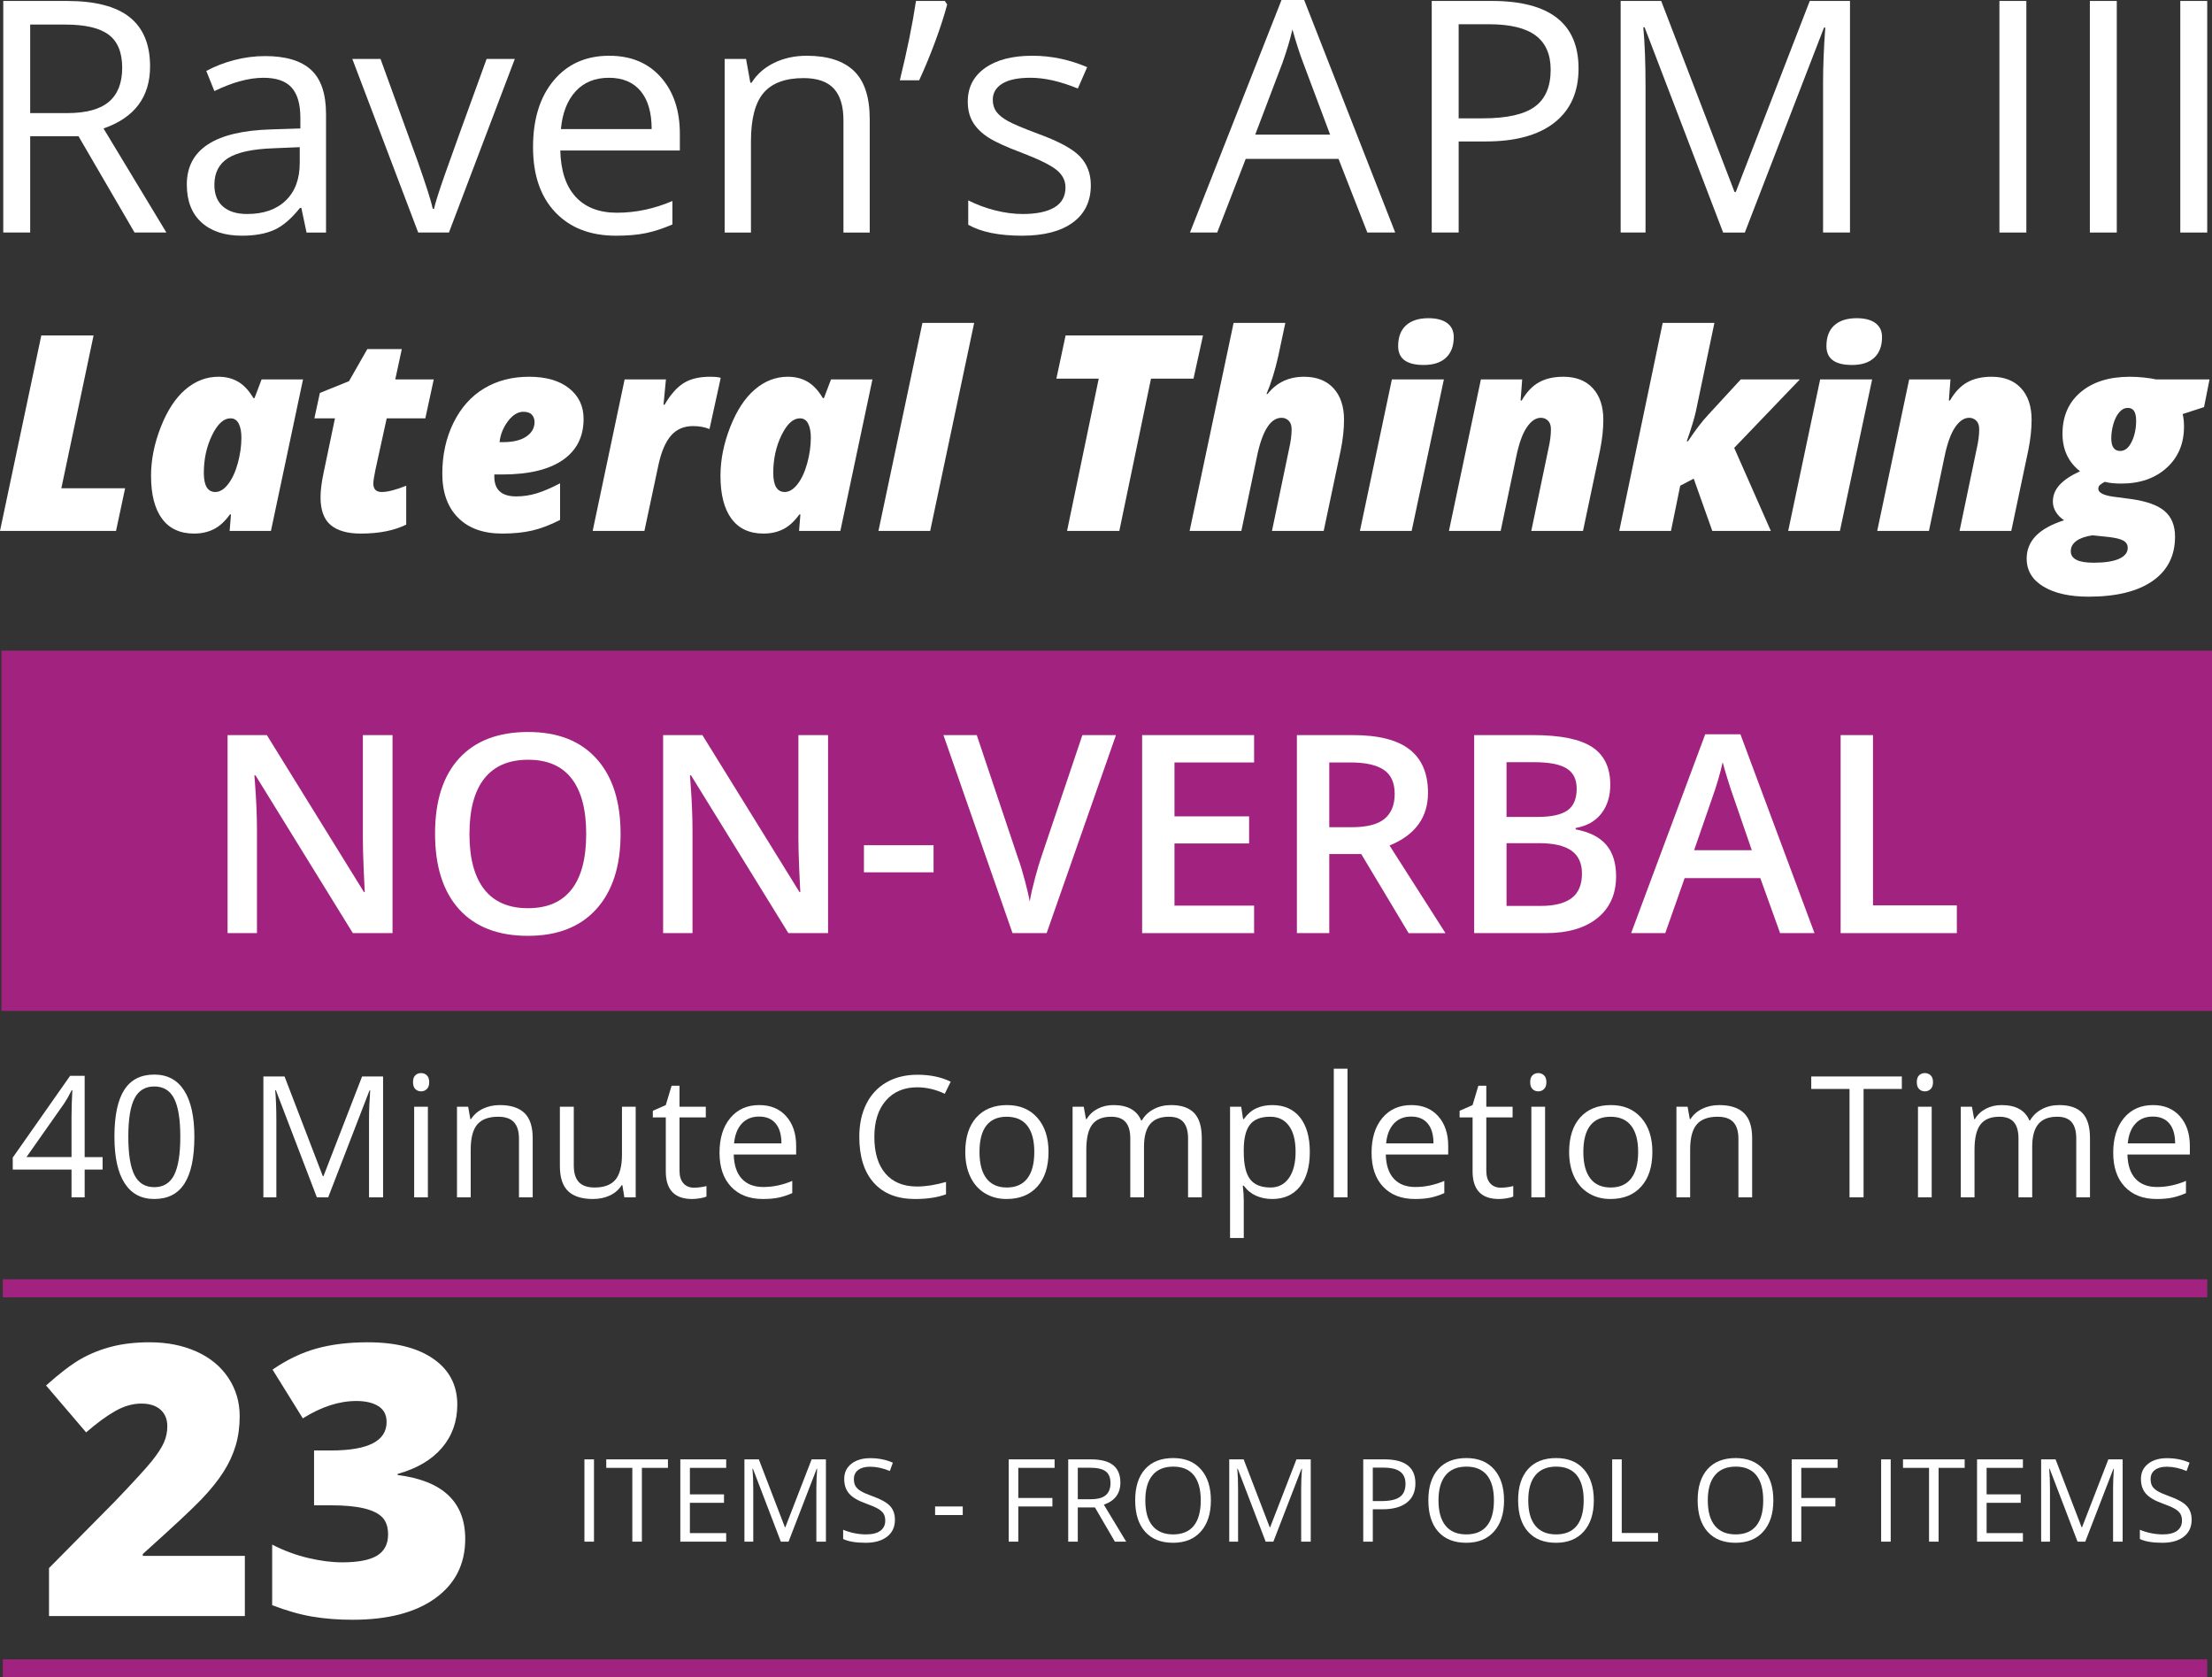 <?xml version="1.0" encoding="UTF-8"?><svg id="b" xmlns="http://www.w3.org/2000/svg" width="375.459" height="284.667" viewBox="0 0 375.459 284.667"><rect x="0" y="0" width="375.459" height="284.667" fill="#333333" stroke="none"/><defs><style>.d{fill:#a1237f;}.e{fill:#fff;}</style></defs><g id="c"><rect class="d" x=".237" y="110.42" width="375.222" height="61.139"/><path class="e" d="M17.416,198.483h-3.045v4.714h-2.231v-4.714H2.164v-2.034l9.737-13.877h2.47v13.793h3.045v2.119ZM12.141,196.364v-6.819c0-1.337.047-2.848.14-4.532h-.112c-.449.898-.87,1.642-1.263,2.231l-6.412,9.12h7.647Z"/><path class="e" d="M32.991,192.912c0,3.545-.559,6.192-1.677,7.942-1.117,1.749-2.827,2.624-5.128,2.624-2.208,0-3.887-.896-5.037-2.687-1.151-1.791-1.726-4.417-1.726-7.878,0-3.573.557-6.225,1.67-7.955,1.113-1.73,2.811-2.596,5.093-2.596,2.226,0,3.917.903,5.072,2.708,1.155,1.805,1.733,4.42,1.733,7.843ZM21.78,192.912c0,2.984.351,5.156,1.052,6.517.702,1.361,1.819,2.041,3.353,2.041,1.552,0,2.678-.69,3.374-2.07.697-1.38,1.046-3.543,1.046-6.489s-.349-5.105-1.046-6.475c-.696-1.37-1.822-2.056-3.374-2.056-1.534,0-2.652.676-3.353,2.027-.702,1.352-1.052,3.52-1.052,6.503Z"/><path class="e" d="M53.784,203.197l-6.959-18.184h-.113c.131,1.441.196,3.152.196,5.135v13.049h-2.202v-20.513h3.592l6.496,16.921h.112l6.553-16.921h3.564v20.513h-2.385v-13.217c0-1.515.066-3.162.196-4.939h-.112l-7.015,18.156h-1.923Z"/><path class="e" d="M70.103,183.652c0-.533.131-.924.393-1.172.262-.248.59-.372.982-.372.374,0,.697.126.968.379.272.252.407.641.407,1.164s-.135.914-.407,1.172c-.271.257-.594.386-.968.386-.393,0-.72-.129-.982-.386s-.393-.648-.393-1.172ZM72.628,203.197h-2.329v-15.378h2.329v15.378Z"/><path class="e" d="M88.09,203.197v-9.948c0-1.253-.286-2.189-.856-2.806-.571-.617-1.464-.926-2.68-.926-1.609,0-2.788.435-3.535,1.305-.749.87-1.122,2.306-1.122,4.307v8.068h-2.329v-15.378h1.894l.378,2.105h.113c.477-.758,1.146-1.345,2.006-1.761.861-.416,1.82-.624,2.876-.624,1.852,0,3.246.447,4.182,1.34.935.894,1.403,2.322,1.403,4.287v10.032h-2.329Z"/><path class="e" d="M97.393,187.819v9.976c0,1.254.285,2.189.855,2.806.571.617,1.464.926,2.68.926,1.609,0,2.785-.44,3.529-1.319.744-.879,1.116-2.315,1.116-4.307v-8.082h2.329v15.378h-1.923l-.337-2.062h-.126c-.477.758-1.139,1.338-1.985,1.74-.847.402-1.813.603-2.898.603-1.87,0-3.271-.444-4.202-1.333-.931-.889-1.396-2.31-1.396-4.265v-10.06h2.358Z"/><path class="e" d="M117.808,201.556c.411,0,.809-.03,1.193-.091s.687-.124.912-.189v1.782c-.252.122-.625.222-1.116.302-.491.079-.933.119-1.325.119-2.975,0-4.462-1.567-4.462-4.7v-9.148h-2.202v-1.122l2.202-.968.982-3.283h1.347v3.564h4.462v1.81h-4.462v9.05c0,.926.22,1.637.66,2.133.44.496,1.043.744,1.81.744Z"/><path class="e" d="M129.481,203.478c-2.273,0-4.067-.692-5.381-2.077-1.314-1.384-1.971-3.306-1.971-5.767,0-2.479.61-4.448,1.831-5.907,1.221-1.459,2.86-2.189,4.918-2.189,1.927,0,3.452.634,4.574,1.901,1.122,1.268,1.684,2.94,1.684,5.016v1.473h-10.593c.046,1.806.502,3.176,1.368,4.111.865.936,2.083,1.403,3.655,1.403,1.655,0,3.293-.346,4.911-1.038v2.077c-.823.356-1.602.61-2.336.765s-1.621.232-2.659.232ZM128.85,189.489c-1.234,0-2.219.402-2.953,1.207-.734.805-1.167,1.918-1.298,3.339h8.039c0-1.468-.328-2.593-.982-3.374s-1.59-1.172-2.806-1.172Z"/><path class="e" d="M155.706,184.522c-2.255,0-4.034.751-5.339,2.252-1.305,1.501-1.957,3.557-1.957,6.167,0,2.685.628,4.759,1.887,6.223,1.258,1.464,3.052,2.196,5.381,2.196,1.431,0,3.064-.257,4.897-.772v2.091c-1.422.533-3.176.8-5.262.8-3.021,0-5.353-.917-6.995-2.75-1.641-1.833-2.462-4.438-2.462-7.815,0-2.114.395-3.966,1.186-5.556.79-1.59,1.931-2.815,3.423-3.676,1.492-.861,3.248-1.291,5.268-1.291,2.152,0,4.032.393,5.641,1.179l-1.011,2.048c-1.552-.73-3.105-1.094-4.658-1.094Z"/><path class="e" d="M177.973,195.494c0,2.507-.631,4.464-1.894,5.872-1.263,1.408-3.008,2.112-5.234,2.112-1.375,0-2.596-.323-3.662-.968-1.066-.645-1.889-1.571-2.469-2.778-.581-1.207-.87-2.619-.87-4.237,0-2.507.627-4.459,1.88-5.858,1.254-1.398,2.994-2.098,5.22-2.098,2.151,0,3.861.716,5.128,2.147,1.267,1.431,1.902,3.367,1.902,5.809ZM166.257,195.494c0,1.964.393,3.461,1.178,4.49.786,1.029,1.94,1.543,3.465,1.543s2.682-.512,3.473-1.536c.79-1.024,1.186-2.523,1.186-4.497,0-1.955-.396-3.44-1.186-4.455-.79-1.015-1.957-1.522-3.5-1.522-1.525,0-2.676.501-3.452,1.501-.776,1.001-1.164,2.493-1.164,4.476Z"/><path class="e" d="M201.657,203.197v-10.004c0-1.225-.262-2.144-.785-2.757-.524-.613-1.338-.919-2.442-.919-1.449,0-2.52.416-3.213,1.249-.692.833-1.038,2.114-1.038,3.845v8.587h-2.329v-10.004c0-1.225-.262-2.144-.786-2.757-.524-.613-1.342-.919-2.455-.919-1.459,0-2.528.437-3.205,1.312-.678.875-1.017,2.308-1.017,4.301v8.068h-2.329v-15.378h1.894l.378,2.105h.113c.44-.748,1.059-1.333,1.859-1.754.799-.421,1.695-.631,2.687-.631,2.404,0,3.976.87,4.715,2.61h.112c.458-.804,1.122-1.44,1.993-1.908.869-.468,1.861-.702,2.974-.702,1.74,0,3.043.447,3.908,1.34.865.894,1.298,2.322,1.298,4.287v10.032h-2.329Z"/><path class="e" d="M215.941,203.478c-1.001,0-1.915-.185-2.744-.554-.828-.369-1.522-.938-2.083-1.705h-.169c.112.898.169,1.749.169,2.554v6.328h-2.329v-22.281h1.894l.322,2.105h.113c.599-.842,1.295-1.45,2.09-1.824.795-.374,1.707-.561,2.736-.561,2.039,0,3.613.697,4.721,2.091s1.663,3.349,1.663,5.865-.563,4.488-1.691,5.886c-1.127,1.398-2.691,2.098-4.693,2.098ZM215.604,189.517c-1.572,0-2.708.435-3.41,1.305-.702.87-1.061,2.254-1.08,4.153v.519c0,2.161.36,3.707,1.08,4.637.72.931,1.876,1.396,3.466,1.396,1.328,0,2.369-.538,3.122-1.614.753-1.075,1.129-2.558,1.129-4.448,0-1.918-.376-3.389-1.129-4.413-.753-1.024-1.813-1.536-3.178-1.536Z"/><path class="e" d="M228.723,203.197h-2.329v-21.832h2.329v21.832Z"/><path class="e" d="M240.158,203.478c-2.273,0-4.067-.692-5.381-2.077-1.314-1.384-1.971-3.306-1.971-5.767,0-2.479.61-4.448,1.831-5.907,1.221-1.459,2.86-2.189,4.918-2.189,1.927,0,3.452.634,4.574,1.901,1.122,1.268,1.684,2.94,1.684,5.016v1.473h-10.593c.046,1.806.502,3.176,1.368,4.111.865.936,2.083,1.403,3.655,1.403,1.655,0,3.293-.346,4.911-1.038v2.077c-.823.356-1.602.61-2.336.765s-1.621.232-2.659.232ZM239.527,189.489c-1.234,0-2.219.402-2.953,1.207-.734.805-1.167,1.918-1.298,3.339h8.039c0-1.468-.328-2.593-.982-3.374s-1.59-1.172-2.806-1.172Z"/><path class="e" d="M254.75,201.556c.411,0,.809-.03,1.193-.091s.687-.124.912-.189v1.782c-.252.122-.625.222-1.116.302-.491.079-.933.119-1.325.119-2.975,0-4.462-1.567-4.462-4.7v-9.148h-2.202v-1.122l2.202-.968.982-3.283h1.347v3.564h4.462v1.81h-4.462v9.05c0,.926.22,1.637.66,2.133.44.496,1.043.744,1.81.744Z"/><path class="e" d="M259.731,183.652c0-.533.131-.924.393-1.172.262-.248.59-.372.982-.372.374,0,.697.126.968.379.272.252.407.641.407,1.164s-.135.914-.407,1.172c-.271.257-.594.386-.968.386-.393,0-.72-.129-.982-.386s-.393-.648-.393-1.172ZM262.257,203.197h-2.329v-15.378h2.329v15.378Z"/><path class="e" d="M280.469,195.494c0,2.507-.631,4.464-1.894,5.872-1.263,1.408-3.008,2.112-5.234,2.112-1.375,0-2.596-.323-3.662-.968-1.066-.645-1.889-1.571-2.469-2.778-.581-1.207-.87-2.619-.87-4.237,0-2.507.627-4.459,1.88-5.858,1.254-1.398,2.994-2.098,5.22-2.098,2.151,0,3.861.716,5.128,2.147,1.267,1.431,1.902,3.367,1.902,5.809ZM268.753,195.494c0,1.964.393,3.461,1.178,4.49.786,1.029,1.94,1.543,3.465,1.543s2.682-.512,3.473-1.536c.79-1.024,1.186-2.523,1.186-4.497,0-1.955-.396-3.44-1.186-4.455-.79-1.015-1.957-1.522-3.5-1.522-1.525,0-2.676.501-3.452,1.501-.776,1.001-1.164,2.493-1.164,4.476Z"/><path class="e" d="M295.075,203.197v-9.948c0-1.253-.286-2.189-.856-2.806-.571-.617-1.464-.926-2.68-.926-1.609,0-2.788.435-3.535,1.305-.749.87-1.122,2.306-1.122,4.307v8.068h-2.329v-15.378h1.894l.378,2.105h.113c.477-.758,1.146-1.345,2.006-1.761.861-.416,1.82-.624,2.876-.624,1.852,0,3.246.447,4.182,1.34.935.894,1.403,2.322,1.403,4.287v10.032h-2.329Z"/><path class="e" d="M316.318,203.197h-2.385v-18.395h-6.497v-2.119h15.378v2.119h-6.496v18.395Z"/><path class="e" d="M325.354,183.652c0-.533.131-.924.393-1.172.262-.248.59-.372.982-.372.374,0,.697.126.968.379.272.252.407.641.407,1.164s-.135.914-.407,1.172c-.271.257-.594.386-.968.386-.393,0-.72-.129-.982-.386s-.393-.648-.393-1.172ZM327.88,203.197h-2.329v-15.378h2.329v15.378Z"/><path class="e" d="M352.419,203.197v-10.004c0-1.225-.262-2.144-.785-2.757-.524-.613-1.338-.919-2.442-.919-1.449,0-2.52.416-3.213,1.249-.692.833-1.038,2.114-1.038,3.845v8.587h-2.329v-10.004c0-1.225-.262-2.144-.786-2.757-.524-.613-1.342-.919-2.455-.919-1.459,0-2.528.437-3.205,1.312-.678.875-1.017,2.308-1.017,4.301v8.068h-2.329v-15.378h1.894l.378,2.105h.113c.44-.748,1.059-1.333,1.859-1.754.799-.421,1.695-.631,2.687-.631,2.404,0,3.976.87,4.715,2.61h.112c.458-.804,1.122-1.44,1.993-1.908.869-.468,1.861-.702,2.974-.702,1.74,0,3.043.447,3.908,1.34.865.894,1.298,2.322,1.298,4.287v10.032h-2.329Z"/><path class="e" d="M366.043,203.478c-2.273,0-4.067-.692-5.381-2.077-1.314-1.384-1.971-3.306-1.971-5.767,0-2.479.61-4.448,1.831-5.907,1.221-1.459,2.86-2.189,4.918-2.189,1.927,0,3.452.634,4.574,1.901,1.122,1.268,1.684,2.94,1.684,5.016v1.473h-10.593c.046,1.806.502,3.176,1.368,4.111.865.936,2.083,1.403,3.655,1.403,1.655,0,3.293-.346,4.911-1.038v2.077c-.823.356-1.602.61-2.336.765s-1.621.232-2.659.232ZM365.412,189.489c-1.234,0-2.219.402-2.953,1.207-.734.805-1.167,1.918-1.298,3.339h8.039c0-1.468-.328-2.593-.982-3.374s-1.59-1.172-2.806-1.172Z"/><path class="e" d="M5.124,23.119v16.344H.554V.161h10.78c4.821,0,8.383.923,10.686,2.769,2.302,1.846,3.454,4.624,3.454,8.333,0,5.197-2.634,8.71-7.903,10.538l10.672,17.662h-5.403l-9.516-16.344H5.124ZM5.124,19.194h6.264c3.226,0,5.591-.641,7.097-1.922,1.505-1.281,2.258-3.203,2.258-5.766,0-2.598-.766-4.471-2.299-5.618-1.531-1.147-3.991-1.72-7.379-1.72h-5.941v15.027Z"/><path class="e" d="M52.033,39.463l-.887-4.194h-.215c-1.47,1.846-2.934,3.096-4.395,3.75-1.461.654-3.285.981-5.471.981-2.922,0-5.211-.753-6.869-2.258-1.657-1.505-2.486-3.647-2.486-6.425,0-5.95,4.758-9.068,14.274-9.355l5-.161v-1.828c0-2.312-.498-4.019-1.491-5.121-.996-1.102-2.586-1.653-4.772-1.653-2.456,0-5.233.753-8.333,2.258l-1.371-3.414c1.452-.788,3.042-1.407,4.771-1.855,1.73-.448,3.464-.672,5.202-.672,3.512,0,6.116.78,7.809,2.339,1.695,1.559,2.541,4.059,2.541,7.5v20.108h-3.307ZM41.953,36.318c2.777,0,4.96-.762,6.545-2.285,1.587-1.523,2.38-3.656,2.38-6.398v-2.661l-4.462.188c-3.548.126-6.107.677-7.674,1.653-1.569.977-2.353,2.496-2.353,4.557,0,1.613.488,2.841,1.465,3.683.977.842,2.343,1.263,4.1,1.263Z"/><path class="e" d="M70.985,39.463l-11.183-29.463h4.785l6.344,17.473c1.433,4.086,2.275,6.739,2.527,7.957h.215c.197-.95.819-2.917,1.869-5.901,1.047-2.984,3.4-9.494,7.056-19.53h4.785l-11.183,29.463h-5.215Z"/><path class="e" d="M104.561,40.001c-4.355,0-7.792-1.326-10.309-3.979-2.518-2.652-3.777-6.335-3.777-11.049,0-4.749,1.169-8.522,3.509-11.317,2.338-2.796,5.479-4.194,9.422-4.194,3.691,0,6.613,1.214,8.764,3.643,2.151,2.429,3.226,5.632,3.226,9.61v2.823h-20.296c.089,3.459.963,6.085,2.62,7.876,1.658,1.792,3.993,2.688,7.003,2.688,3.172,0,6.308-.663,9.409-1.989v3.979c-1.577.681-3.069,1.169-4.476,1.465-1.406.296-3.104.444-5.094.444ZM103.352,13.199c-2.366,0-4.252.771-5.658,2.312-1.408,1.541-2.237,3.674-2.487,6.398h15.403c0-2.813-.628-4.969-1.882-6.465-1.255-1.496-3.047-2.245-5.376-2.245Z"/><path class="e" d="M143.164,39.463v-19.059c0-2.401-.547-4.194-1.64-5.376-1.094-1.183-2.805-1.774-5.134-1.774-3.083,0-5.341.833-6.774,2.5-1.434,1.667-2.151,4.418-2.151,8.253v15.457h-4.462V10h3.629l.726,4.032h.215c.914-1.452,2.195-2.576,3.844-3.374,1.648-.797,3.485-1.196,5.511-1.196,3.548,0,6.218.856,8.011,2.567,1.791,1.712,2.688,4.449,2.688,8.213v19.221h-4.462Z"/><path class="e" d="M160.369.161l.403.591c-.467,1.792-1.139,3.876-2.016,6.25-.879,2.375-1.793,4.583-2.742,6.626h-3.28c1.254-5.108,2.168-9.597,2.742-13.468h4.893Z"/><path class="e" d="M185.154,31.425c0,2.742-1.022,4.857-3.065,6.344-2.043,1.488-4.911,2.231-8.602,2.231-3.908,0-6.954-.618-9.14-1.855v-4.14c1.415.717,2.934,1.281,4.556,1.694,1.623.412,3.186.618,4.691.618,2.329,0,4.122-.372,5.376-1.116,1.254-.744,1.882-1.877,1.882-3.401,0-1.147-.498-2.128-1.491-2.944-.996-.815-2.936-1.779-5.821-2.89-2.742-1.022-4.691-1.913-5.846-2.675-1.157-.762-2.017-1.626-2.581-2.594-.566-.968-.847-2.124-.847-3.468,0-2.401.976-4.297,2.93-5.686,1.953-1.389,4.632-2.083,8.038-2.083,3.172,0,6.272.645,9.301,1.936l-1.586,3.629c-2.957-1.219-5.637-1.828-8.038-1.828-2.115,0-3.71.332-4.785.995-1.075.663-1.613,1.577-1.613,2.742,0,.789.202,1.461.604,2.016.404.556,1.053,1.084,1.949,1.586.896.502,2.616,1.228,5.161,2.177,3.495,1.273,5.856,2.554,7.083,3.844,1.228,1.29,1.842,2.912,1.842,4.866Z"/><path class="e" d="M232.09,39.463l-4.893-12.5h-15.753l-4.839,12.5h-4.624L217.52,0h3.844l15.457,39.463h-4.731ZM225.773,22.85l-4.57-12.178c-.591-1.541-1.201-3.432-1.828-5.672-.395,1.72-.959,3.611-1.694,5.672l-4.624,12.178h12.715Z"/><path class="e" d="M292.48,39.463l-13.334-34.839h-.215c.251,2.76.376,6.04.376,9.839v25h-4.221V.161h6.882l12.446,32.42h.215L307.185.161h6.828v39.302h-4.57V14.14c0-2.903.125-6.057.376-9.463h-.215l-13.441,34.786h-3.683Z"/><path class="e" d="M267.939,11.613c0,3.979-1.357,7.039-4.073,9.18-2.714,2.142-6.599,3.212-11.653,3.212h-4.624v15.457h-4.57V.161h10.188c9.821,0,14.731,3.817,14.731,11.452ZM247.589,20.081h4.113c4.05,0,6.98-.654,8.79-1.962,1.81-1.308,2.715-3.405,2.715-6.29,0-2.598-.852-4.534-2.554-5.807-1.703-1.272-4.355-1.909-7.957-1.909h-5.108v15.968Z"/><path class="e" d="M339.377,39.463V.161h4.57v39.302h-4.57Z"/><path class="e" d="M354.727,39.463V.161h4.57v39.302h-4.57Z"/><path class="e" d="M370.077,39.463V.161h4.57v39.302h-4.57Z"/><path class="e" d="M66.626,158.358h-6.735l-16.528-26.78h-.184l.115,1.494c.214,2.85.322,5.456.322,7.816v17.47h-4.988v-33.607h6.666l16.482,26.642h.138c-.031-.352-.092-1.636-.184-3.85-.092-2.214-.138-3.942-.138-5.184v-17.608h5.034v33.607Z"/><path class="e" d="M105.337,141.509c0,5.471-1.368,9.723-4.104,12.758-2.735,3.034-6.608,4.551-11.619,4.551-5.073,0-8.969-1.506-11.689-4.517-2.72-3.011-4.08-7.29-4.08-12.838s1.368-9.807,4.103-12.781c2.735-2.973,6.639-4.459,11.712-4.459,4.996,0,8.858,1.51,11.585,4.528,2.727,3.019,4.092,7.272,4.092,12.758ZM79.683,141.509c0,4.138.835,7.275,2.506,9.413,1.67,2.138,4.145,3.207,7.425,3.207s5.728-1.057,7.39-3.172c1.663-2.115,2.495-5.264,2.495-9.448,0-4.122-.824-7.248-2.471-9.379-1.648-2.13-4.103-3.195-7.368-3.195-3.295,0-5.781,1.065-7.459,3.195-1.678,2.13-2.517,5.256-2.517,9.379Z"/><path class="e" d="M140.553,158.358h-6.735l-16.527-26.78h-.184l.115,1.494c.214,2.85.322,5.456.322,7.816v17.47h-4.988v-33.607h6.667l16.481,26.642h.138c-.031-.352-.092-1.636-.184-3.85-.092-2.214-.138-3.942-.138-5.184v-17.608h5.034v33.607Z"/><path class="e" d="M146.644,148.037v-4.597h11.815v4.597h-11.815Z"/><path class="e" d="M183.722,124.751h5.701l-11.769,33.607h-5.793l-11.723-33.607h5.655l7.011,20.895c.368.996.758,2.28,1.172,3.85.414,1.571.682,2.739.804,3.506.199-1.164.506-2.513.919-4.046.414-1.532.751-2.666,1.011-3.402l7.011-20.803Z"/><path class="e" d="M212.869,158.358h-19.01v-33.607h19.01v4.643h-13.516v9.149h12.666v4.597h-12.666v10.551h13.516v4.666Z"/><path class="e" d="M225.627,144.934v13.424h-5.494v-33.607h9.494c4.336,0,7.547.812,9.631,2.437,2.084,1.624,3.126,4.077,3.126,7.356,0,4.184-2.176,7.164-6.528,8.942l9.494,14.873h-6.252l-8.045-13.424h-5.425ZM225.627,140.383h3.816c2.559,0,4.413-.475,5.563-1.425,1.149-.95,1.724-2.36,1.724-4.23,0-1.9-.621-3.264-1.862-4.092s-3.111-1.241-5.609-1.241h-3.632v10.988Z"/><path class="e" d="M250.222,124.751h9.977c4.628,0,7.972.675,10.034,2.023,2.061,1.349,3.092,3.479,3.092,6.39,0,1.962-.506,3.594-1.517,4.896-1.011,1.303-2.468,2.123-4.368,2.46v.23c2.36.445,4.095,1.322,5.206,2.632s1.666,3.084,1.666,5.321c0,3.019-1.053,5.383-3.16,7.091-2.108,1.709-5.038,2.563-8.793,2.563h-12.137v-33.607ZM255.716,138.636h5.287c2.299,0,3.977-.364,5.034-1.092,1.058-.728,1.586-1.965,1.586-3.712,0-1.578-.571-2.72-1.712-3.425-1.142-.705-2.954-1.057-5.436-1.057h-4.759v9.287ZM255.716,143.095v10.643h5.839c2.299,0,4.034-.44,5.206-1.322,1.173-.881,1.758-2.272,1.758-4.172,0-1.747-.597-3.042-1.792-3.885-1.195-.843-3.012-1.264-5.448-1.264h-5.563Z"/><path class="e" d="M302.15,158.358l-3.356-9.333h-12.849l-3.287,9.333h-5.793l12.574-33.745h5.977l12.574,33.745h-5.839ZM297.346,144.29l-3.15-9.149c-.23-.613-.548-1.578-.954-2.896-.406-1.318-.686-2.283-.839-2.896-.414,1.885-1.019,3.946-1.816,6.183l-3.034,8.758h9.793Z"/><path class="e" d="M312.425,158.358v-33.607h5.494v28.895h14.229v4.712h-19.723Z"/><path class="e" d="M0,90.097l7.011-33.17h8.871l-5.468,25.933h10.823l-1.543,7.238H0Z"/><path class="e" d="M45.989,90.097h-7.011l.227-2.791h-.181c-.848,1.18-1.763,2.016-2.746,2.507-.984.491-2.095.737-3.335.737-2.39,0-4.205-.843-5.445-2.53-1.24-1.687-1.861-4.11-1.861-7.272,0-2.707.552-5.468,1.657-8.281,1.104-2.813,2.499-4.938,4.185-6.376,1.687-1.437,3.551-2.155,5.593-2.155,1.27,0,2.389.284,3.358.851.967.567,1.83,1.494,2.587,2.779h.181l1.203-3.176h7.033l-5.445,25.706ZM36.551,83.495c.756,0,1.478-.442,2.166-1.327.688-.885,1.237-2.068,1.645-3.551.409-1.482.613-2.934.613-4.356,0-.983-.152-1.773-.454-2.371-.303-.597-.772-.896-1.408-.896-1.149,0-2.189.957-3.119,2.87-.93,1.914-1.396,4.042-1.396,6.387,0,2.163.651,3.244,1.952,3.244Z"/><path class="e" d="M64.798,83.495c.998,0,2.382-.355,4.152-1.066v6.602c-2.057,1.014-4.629,1.52-7.714,1.52-2.239,0-3.936-.48-5.094-1.441-1.157-.96-1.735-2.537-1.735-4.73,0-1.149.181-2.571.544-4.265l1.906-9.121h-3.494l.931-4.311,4.946-1.997,3.108-5.445h5.853l-1.112,5.15h6.534l-1.429,6.602h-6.556l-1.906,8.69c-.242,1.165-.363,1.959-.363,2.382,0,.953.476,1.429,1.429,1.429Z"/><path class="e" d="M85.24,90.551c-3.207,0-5.703-.896-7.487-2.689-1.785-1.792-2.677-4.284-2.677-7.476s.631-6.069,1.894-8.633c1.263-2.564,2.995-4.507,5.196-5.831,2.2-1.323,4.745-1.985,7.634-1.985,2.874,0,5.135.651,6.784,1.951,1.649,1.301,2.473,3.033,2.473,5.196,0,3.04-1.184,5.374-3.55,6.999-2.367,1.626-5.789,2.439-10.266,2.439h-1.339v.363c0,2.239,1.24,3.358,3.721,3.358,1.195,0,2.367-.178,3.517-.533,1.149-.355,2.458-.919,3.925-1.69v6.217c-1.694.862-3.275,1.463-4.742,1.804s-3.161.51-5.082.51ZM88.825,69.882c-.922,0-1.785.526-2.587,1.577-.802,1.051-1.285,2.243-1.452,3.573h.658c1.649,0,2.942-.314,3.88-.942.937-.627,1.407-1.456,1.407-2.484,0-.484-.152-.892-.454-1.225-.303-.333-.787-.499-1.452-.499Z"/><path class="e" d="M120.52,63.938c.847,0,1.452.061,1.815.182l-1.905,8.69c-.817-.332-1.747-.499-2.791-.499-1.558,0-2.802.533-3.732,1.599-.931,1.067-1.637,2.696-2.122,4.889l-2.405,11.299h-8.781l5.423-25.706h7.01l-.408,4.288h.181c.984-1.694,2.049-2.908,3.2-3.642,1.149-.733,2.655-1.1,4.515-1.1Z"/><path class="e" d="M142.641,90.097h-7.01l.227-2.791h-.181c-.848,1.18-1.763,2.016-2.746,2.507s-2.095.737-3.335.737c-2.39,0-4.205-.843-5.445-2.53-1.24-1.687-1.86-4.11-1.86-7.272,0-2.707.552-5.468,1.656-8.281,1.104-2.813,2.499-4.938,4.186-6.376,1.686-1.437,3.55-2.155,5.592-2.155,1.271,0,2.39.284,3.358.851s1.83,1.494,2.587,2.779h.181l1.202-3.176h7.033l-5.445,25.706ZM133.203,83.495c.756,0,1.478-.442,2.167-1.327.688-.885,1.237-2.068,1.645-3.551.408-1.482.613-2.934.613-4.356,0-.983-.152-1.773-.454-2.371-.303-.597-.772-.896-1.407-.896-1.149,0-2.189.957-3.12,2.87-.93,1.914-1.395,4.042-1.395,6.387,0,2.163.65,3.244,1.951,3.244Z"/><path class="e" d="M157.888,90.097h-8.781l7.465-35.303h8.781l-7.465,35.303Z"/><path class="e" d="M189.992,90.097h-8.872l5.377-25.842h-7.192l1.566-7.328h23.323l-1.611,7.328h-7.215l-5.377,25.842Z"/><path class="e" d="M215.902,90.097l2.926-14.021c.272-1.18.408-2.254.408-3.222,0-.65-.166-1.138-.499-1.463-.333-.325-.734-.488-1.203-.488-1.89,0-3.29,2.216-4.197,6.648l-2.632,12.547h-8.781l7.465-35.303h8.781l-1.203,5.65c-.529,2.39-1.195,4.53-1.996,6.421h.181c1.528-1.951,3.593-2.927,6.195-2.927,2.132,0,3.796.647,4.991,1.94,1.194,1.293,1.792,3.082,1.792,5.366,0,1.603-.189,3.335-.567,5.196l-2.882,13.658h-8.78Z"/><path class="e" d="M239.612,90.097h-8.781l5.423-25.706h8.825l-5.468,25.706ZM237.32,58.742c0-1.558.449-2.738,1.349-3.539.9-.802,2.159-1.203,3.778-1.203,1.376,0,2.439.276,3.188.828.749.552,1.123,1.342,1.123,2.371,0,1.513-.439,2.681-1.316,3.505-.878.825-2.14,1.236-3.789,1.236-2.889,0-4.333-1.066-4.333-3.199Z"/><path class="e" d="M263.252,72.854c0-.65-.166-1.138-.499-1.463-.333-.325-.734-.488-1.203-.488-.862,0-1.66.537-2.393,1.611-.734,1.074-1.335,2.753-1.804,5.037l-2.632,12.547h-8.781l5.423-25.706h7.01l-.272,3.585h.181c.831-1.437,1.811-2.469,2.938-3.097,1.126-.627,2.507-.942,4.141-.942,2.132,0,3.796.647,4.991,1.94,1.194,1.293,1.792,3.082,1.792,5.366,0,1.603-.189,3.335-.567,5.196l-2.882,13.658h-8.78l2.926-14.021c.272-1.18.408-2.254.408-3.222Z"/><path class="e" d="M282.22,54.794h8.781l-3.154,15.042c-.257,1.165-.771,2.851-1.543,5.06h.204c1.27-1.921,2.428-3.433,3.471-4.538l5.491-5.967h10.028l-11.14,11.616,6.217,14.09h-9.937l-3.154-8.871-2.291,1.203-1.566,7.669h-8.781l7.374-35.303Z"/><path class="e" d="M312.305,90.097h-8.781l5.423-25.706h8.825l-5.468,25.706ZM310.014,58.742c0-1.558.449-2.738,1.349-3.539.9-.802,2.159-1.203,3.778-1.203,1.376,0,2.439.276,3.188.828.749.552,1.123,1.342,1.123,2.371,0,1.513-.439,2.681-1.316,3.505-.878.825-2.14,1.236-3.789,1.236-2.889,0-4.333-1.066-4.333-3.199Z"/><path class="e" d="M335.946,72.854c0-.65-.166-1.138-.499-1.463-.333-.325-.734-.488-1.203-.488-.862,0-1.66.537-2.393,1.611-.734,1.074-1.335,2.753-1.804,5.037l-2.632,12.547h-8.781l5.423-25.706h7.01l-.272,3.585h.181c.831-1.437,1.811-2.469,2.938-3.097,1.126-.627,2.507-.942,4.141-.942,2.132,0,3.796.647,4.991,1.94,1.194,1.293,1.792,3.082,1.792,5.366,0,1.603-.189,3.335-.567,5.196l-2.882,13.658h-8.78l2.926-14.021c.272-1.18.408-2.254.408-3.222Z"/><path class="e" d="M375.039,64.391l-.93,4.696-3.63,1.18c.151.605.227,1.316.227,2.133,0,2.889-.984,5.222-2.949,6.999-1.967,1.777-4.53,2.666-7.692,2.666-1.149,0-2.087-.098-2.814-.295-.302.167-.56.333-.771.499-.212.167-.318.394-.318.681,0,.65.84,1.097,2.519,1.339l3.108.408c2.632.378,4.523,1.07,5.672,2.076,1.149,1.006,1.725,2.439,1.725,4.299,0,3.252-1.275,5.763-3.823,7.533-2.549,1.77-6.168,2.655-10.856,2.655-3.207,0-5.759-.571-7.657-1.713-1.898-1.142-2.847-2.726-2.847-4.753,0-1.483.514-2.76,1.543-3.834s2.632-1.966,4.81-2.677c-.56-.348-1.017-.802-1.372-1.361-.356-.559-.534-1.157-.534-1.792,0-1.074.386-2.027,1.158-2.859.771-.832,1.92-1.596,3.448-2.292-1.982-1.558-2.972-3.683-2.972-6.375,0-2.964,1.028-5.317,3.085-7.056,2.057-1.739,4.841-2.609,8.35-2.609.771,0,1.584.045,2.439.136.854.091,1.531.197,2.03.318h9.053ZM351.488,93.546c0,1.301,1.285,1.951,3.857,1.951,1.89,0,3.331-.219,4.322-.658.99-.439,1.486-1.059,1.486-1.86,0-.544-.249-.957-.749-1.236-.499-.28-1.369-.488-2.609-.624l-2.609-.272c-1.18.166-2.091.48-2.734.941-.643.461-.964,1.047-.964,1.758ZM358.363,74.397c0,1.422.507,2.133,1.52,2.133.786,0,1.433-.518,1.94-1.554.507-1.036.76-2.235.76-3.596,0-1.437-.461-2.155-1.384-2.155-.575,0-1.074.253-1.497.76-.424.507-.753,1.168-.987,1.985-.234.817-.352,1.626-.352,2.428Z"/><path class="e" d="M41.559,274.258H8.319v-8.146l11.184-11.31c3.196-3.341,5.284-5.624,6.266-6.845.981-1.222,1.665-2.271,2.052-3.149.386-.877.58-1.796.58-2.757,0-1.19-.387-2.13-1.159-2.82-.773-.689-1.859-1.034-3.258-1.034-1.441,0-2.898.413-4.37,1.237-1.472.825-3.138,2.042-4.997,3.65l-6.798-7.958c2.36-2.109,4.344-3.618,5.952-4.527,1.608-.909,3.357-1.603,5.248-2.083,1.89-.48,4.015-.721,6.375-.721,2.965,0,5.613.522,7.942,1.566,2.329,1.045,4.135,2.533,5.42,4.464,1.284,1.932,1.927,4.099,1.927,6.501,0,1.797-.225,3.457-.674,4.981-.45,1.525-1.144,3.023-2.083,4.496-.94,1.472-2.188,3.023-3.744,4.652-1.556,1.629-4.872,4.72-9.947,9.273v.313h17.325v10.213Z"/><path class="e" d="M77.619,238.386c0,2.841-.867,5.279-2.6,7.315-1.734,2.036-4.24,3.514-7.519,4.433v.188c7.644.961,11.466,4.574,11.466,10.84,0,4.261-1.687,7.613-5.06,10.057-3.373,2.444-8.057,3.665-14.051,3.665-2.465,0-4.746-.178-6.845-.533-2.099-.355-4.37-1.003-6.814-1.942v-10.276c2.005,1.024,4.046,1.781,6.125,2.271,2.078.491,3.994.736,5.749.736,2.715,0,4.694-.381,5.937-1.144,1.242-.762,1.864-1.958,1.864-3.587,0-1.253-.324-2.219-.971-2.898-.648-.678-1.692-1.19-3.133-1.535-1.441-.345-3.321-.517-5.639-.517h-2.82v-9.305h2.882c6.286,0,9.43-1.608,9.43-4.825,0-1.211-.465-2.109-1.394-2.694-.93-.584-2.177-.877-3.744-.877-2.924,0-5.952.982-9.085,2.945l-5.138-8.271c2.423-1.671,4.903-2.861,7.441-3.571,2.538-.71,5.446-1.065,8.725-1.065,4.741,0,8.459.94,11.153,2.82s4.041,4.47,4.041,7.77Z"/><path class="e" d="M99.198,261.629v-13.966h1.624v13.966h-1.624Z"/><path class="e" d="M108.952,261.629h-1.624v-12.524h-4.423v-1.442h10.47v1.442h-4.423v12.524Z"/><path class="e" d="M123.262,261.629h-7.786v-13.966h7.786v1.442h-6.162v4.499h5.789v1.433h-5.789v5.14h6.162v1.452Z"/><path class="e" d="M132.537,261.629l-4.738-12.381h-.077c.09.981.134,2.146.134,3.496v8.884h-1.499v-13.966h2.446l4.423,11.521h.076l4.462-11.521h2.426v13.966h-1.624v-8.999c0-1.032.045-2.153.134-3.363h-.076l-4.776,12.362h-1.309Z"/><path class="e" d="M151.902,257.913c0,1.229-.446,2.188-1.337,2.875-.892.688-2.102,1.032-3.63,1.032-1.656,0-2.93-.213-3.821-.64v-1.567c.573.242,1.197.433,1.873.573.675.14,1.343.21,2.006.21,1.082,0,1.897-.205,2.445-.616.548-.411.822-.982.822-1.715,0-.484-.097-.88-.291-1.189-.195-.309-.519-.594-.975-.855s-1.148-.557-2.078-.889c-1.299-.465-2.227-1.016-2.785-1.653-.558-.637-.836-1.468-.836-2.493,0-1.076.405-1.933,1.214-2.57.808-.637,1.879-.955,3.209-.955,1.389,0,2.666.255,3.831.764l-.506,1.414c-1.153-.484-2.274-.726-3.363-.726-.86,0-1.531.185-2.016.554-.484.369-.725.882-.725,1.538,0,.484.089.88.267,1.189.178.309.479.592.903.85.423.258,1.071.543,1.943.855,1.465.522,2.473,1.083,3.024,1.681.551.599.826,1.376.826,2.331Z"/><path class="e" d="M158.722,257.111v-1.452h4.691v1.452h-4.691Z"/><path class="e" d="M172.842,261.629h-1.624v-13.966h7.786v1.442h-6.162v5.111h5.789v1.442h-5.789v5.971Z"/><path class="e" d="M182.94,255.821v5.808h-1.624v-13.966h3.831c1.713,0,2.979.328,3.797.984.818.656,1.227,1.643,1.227,2.961,0,1.847-.936,3.095-2.808,3.745l3.793,6.276h-1.92l-3.382-5.808h-2.914ZM182.94,254.426h2.226c1.146,0,1.987-.228,2.522-.683.535-.455.803-1.138.803-2.049,0-.923-.272-1.589-.817-1.997-.544-.407-1.419-.611-2.622-.611h-2.111v5.34Z"/><path class="e" d="M205.533,254.627c0,2.235-.565,3.993-1.696,5.273s-2.702,1.92-4.715,1.92c-2.057,0-3.644-.629-4.762-1.887-1.117-1.258-1.676-3.033-1.676-5.326,0-2.274.56-4.036,1.681-5.288s2.713-1.877,4.776-1.877c2.006,0,3.573.637,4.7,1.911,1.128,1.274,1.691,3.032,1.691,5.273ZM194.404,254.627c0,1.892.403,3.326,1.208,4.304.806.978,1.976,1.466,3.511,1.466,1.548,0,2.717-.487,3.506-1.461.79-.975,1.184-2.411,1.184-4.309,0-1.879-.393-3.304-1.18-4.275-.787-.971-1.95-1.457-3.491-1.457s-2.724.489-3.53,1.467c-.805.978-1.208,2.399-1.208,4.265Z"/><path class="e" d="M214.828,261.629l-4.738-12.381h-.077c.09.981.134,2.146.134,3.496v8.884h-1.499v-13.966h2.446l4.423,11.521h.076l4.462-11.521h2.426v13.966h-1.624v-8.999c0-1.032.045-2.153.134-3.363h-.076l-4.776,12.362h-1.309Z"/><path class="e" d="M240.248,251.733c0,1.414-.482,2.501-1.447,3.262s-2.345,1.142-4.141,1.142h-1.643v5.493h-1.624v-13.966h3.62c3.49,0,5.235,1.356,5.235,4.07ZM233.017,254.742h1.461c1.44,0,2.481-.232,3.124-.697.643-.465.965-1.21.965-2.235,0-.923-.303-1.611-.908-2.063-.605-.452-1.548-.678-2.828-.678h-1.815v5.675Z"/><path class="e" d="M255.294,254.627c0,2.235-.565,3.993-1.696,5.273s-2.702,1.92-4.715,1.92c-2.057,0-3.644-.629-4.762-1.887-1.117-1.258-1.676-3.033-1.676-5.326,0-2.274.56-4.036,1.681-5.288s2.713-1.877,4.776-1.877c2.006,0,3.573.637,4.7,1.911,1.128,1.274,1.691,3.032,1.691,5.273ZM244.165,254.627c0,1.892.403,3.326,1.208,4.304.806.978,1.976,1.466,3.511,1.466,1.548,0,2.717-.487,3.506-1.461.79-.975,1.184-2.411,1.184-4.309,0-1.879-.393-3.304-1.18-4.275-.787-.971-1.95-1.457-3.491-1.457s-2.724.489-3.53,1.467c-.805.978-1.208,2.399-1.208,4.265Z"/><path class="e" d="M270.531,254.627c0,2.235-.565,3.993-1.696,5.273s-2.702,1.92-4.715,1.92c-2.057,0-3.644-.629-4.762-1.887-1.117-1.258-1.676-3.033-1.676-5.326,0-2.274.56-4.036,1.681-5.288s2.713-1.877,4.776-1.877c2.006,0,3.573.637,4.7,1.911,1.128,1.274,1.691,3.032,1.691,5.273ZM259.402,254.627c0,1.892.403,3.326,1.208,4.304.806.978,1.976,1.466,3.511,1.466,1.548,0,2.717-.487,3.506-1.461.79-.975,1.184-2.411,1.184-4.309,0-1.879-.393-3.304-1.18-4.275-.787-.971-1.95-1.457-3.491-1.457s-2.724.489-3.53,1.467c-.805.978-1.208,2.399-1.208,4.265Z"/><path class="e" d="M273.646,261.629v-13.966h1.624v12.495h6.162v1.471h-7.786Z"/><path class="e" d="M301.005,254.627c0,2.235-.565,3.993-1.696,5.273s-2.702,1.92-4.715,1.92c-2.057,0-3.644-.629-4.762-1.887-1.117-1.258-1.676-3.033-1.676-5.326,0-2.274.56-4.036,1.681-5.288s2.713-1.877,4.776-1.877c2.006,0,3.573.637,4.7,1.911,1.128,1.274,1.691,3.032,1.691,5.273ZM289.876,254.627c0,1.892.403,3.326,1.208,4.304.806.978,1.976,1.466,3.511,1.466,1.548,0,2.717-.487,3.506-1.461.79-.975,1.184-2.411,1.184-4.309,0-1.879-.393-3.304-1.18-4.275-.787-.971-1.95-1.457-3.491-1.457s-2.724.489-3.53,1.467c-.805.978-1.208,2.399-1.208,4.265Z"/><path class="e" d="M305.744,261.629h-1.624v-13.966h7.786v1.442h-6.162v5.111h5.789v1.442h-5.789v5.971Z"/><path class="e" d="M319.3,261.629v-13.966h1.624v13.966h-1.624Z"/><path class="e" d="M329.054,261.629h-1.624v-12.524h-4.423v-1.442h10.47v1.442h-4.423v12.524Z"/><path class="e" d="M343.364,261.629h-7.786v-13.966h7.786v1.442h-6.162v4.499h5.789v1.433h-5.789v5.14h6.162v1.452Z"/><path class="e" d="M352.639,261.629l-4.738-12.381h-.077c.09.981.134,2.146.134,3.496v8.884h-1.499v-13.966h2.446l4.423,11.521h.076l4.462-11.521h2.426v13.966h-1.624v-8.999c0-1.032.045-2.153.134-3.363h-.076l-4.776,12.362h-1.309Z"/><path class="e" d="M372.004,257.913c0,1.229-.446,2.188-1.337,2.875-.892.688-2.102,1.032-3.63,1.032-1.656,0-2.93-.213-3.821-.64v-1.567c.573.242,1.197.433,1.873.573.675.14,1.343.21,2.006.21,1.082,0,1.897-.205,2.445-.616.548-.411.822-.982.822-1.715,0-.484-.097-.88-.291-1.189-.195-.309-.519-.594-.975-.855s-1.148-.557-2.078-.889c-1.299-.465-2.227-1.016-2.785-1.653-.558-.637-.836-1.468-.836-2.493,0-1.076.405-1.933,1.214-2.57.808-.637,1.879-.955,3.209-.955,1.389,0,2.666.255,3.831.764l-.506,1.414c-1.153-.484-2.274-.726-3.363-.726-.86,0-1.531.185-2.016.554-.484.369-.725.882-.725,1.538,0,.484.089.88.267,1.189.178.309.479.592.903.85.423.258,1.071.543,1.943.855,1.465.522,2.473,1.083,3.024,1.681.551.599.826,1.376.826,2.331Z"/><rect class="d" x=".475" y="217.108" width="374.172" height="3.057"/><rect class="d" x=".475" y="281.61" width="374.172" height="3.057"/></g></svg>